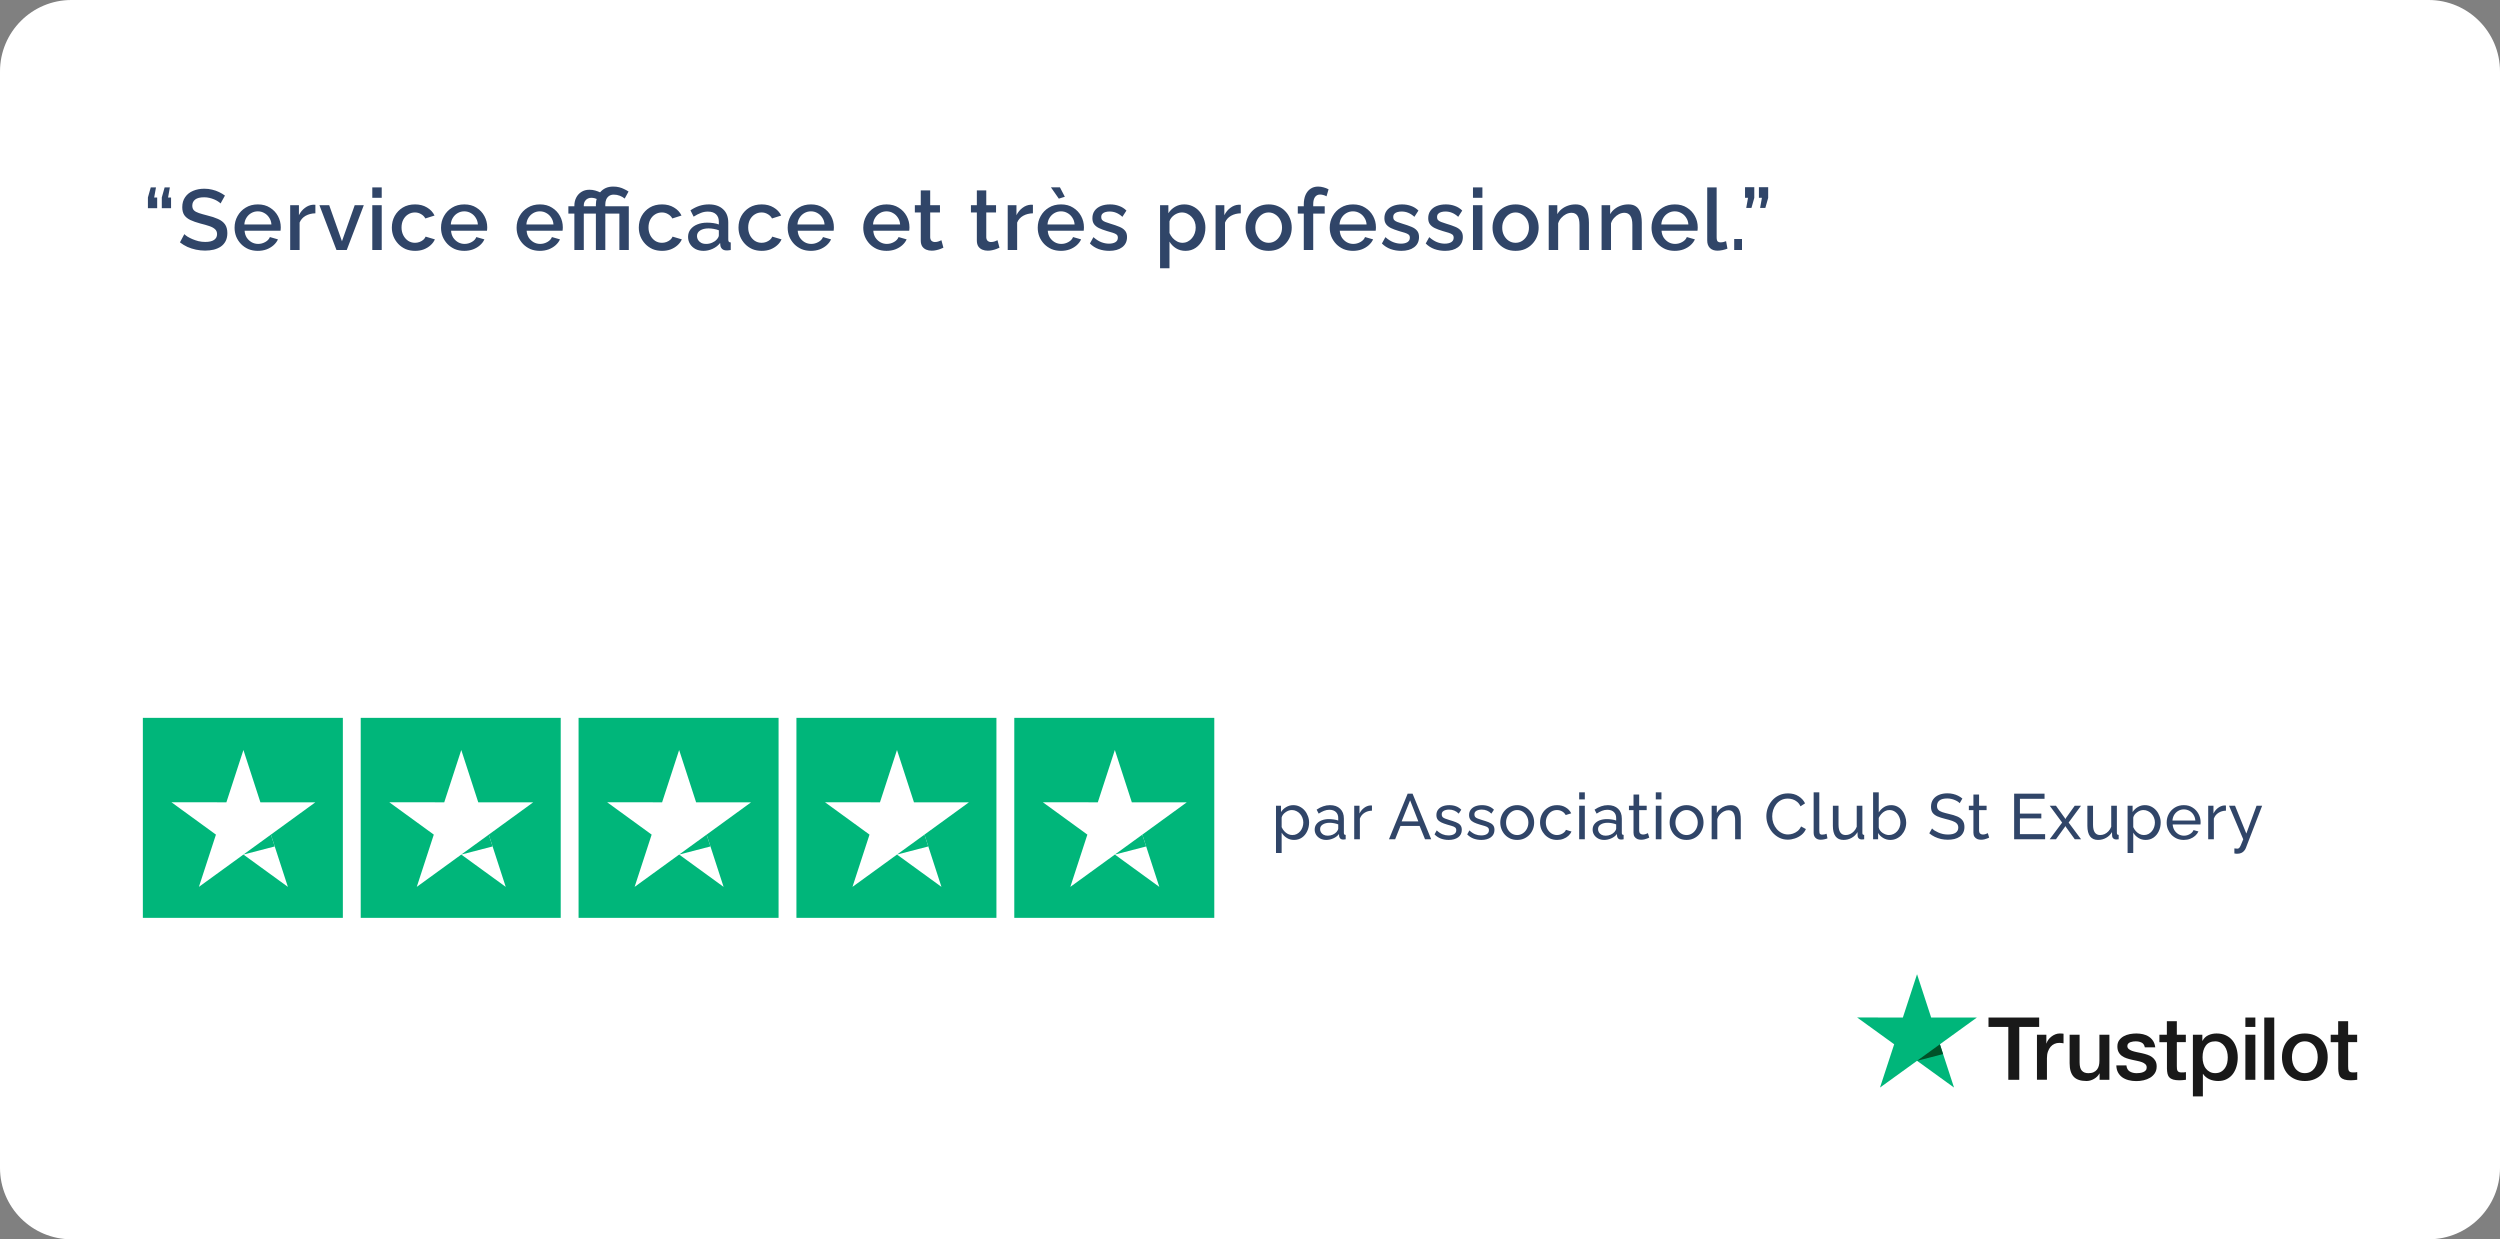 <svg width="700" height="347" viewBox="0 0 700 347" fill="none" xmlns="http://www.w3.org/2000/svg">
<rect x="0" y="0" width="700" height="347" fill="#808080" stroke="none"/>
<path d="M0 20C0 8.954 8.954 0 20 0H680C691.046 0 700 8.954 700 20V327C700 338.046 691.046 347 680 347H20C8.954 347 0 338.046 0 327V20Z" fill="white"/>
<path d="M43.672 52.48L43.168 55.312H44.008V58.288H41.416V55.288L42.208 52.48H43.672ZM47.56 52.48L47.056 55.312H47.896V58.288H45.304V55.288L46.096 52.48H47.56ZM61.761 56.968C61.601 56.792 61.369 56.608 61.065 56.416C60.761 56.208 60.401 56.016 59.985 55.84C59.569 55.664 59.121 55.52 58.641 55.408C58.161 55.296 57.665 55.24 57.153 55.24C56.033 55.24 55.201 55.448 54.657 55.864C54.113 56.28 53.841 56.856 53.841 57.592C53.841 58.136 53.993 58.568 54.297 58.888C54.601 59.192 55.065 59.448 55.689 59.656C56.313 59.864 57.097 60.088 58.041 60.328C59.193 60.6 60.193 60.928 61.041 61.312C61.889 61.68 62.537 62.176 62.985 62.8C63.433 63.424 63.657 64.248 63.657 65.272C63.657 66.136 63.497 66.88 63.177 67.504C62.857 68.128 62.409 68.64 61.833 69.04C61.257 69.424 60.593 69.712 59.841 69.904C59.089 70.08 58.281 70.168 57.417 70.168C56.569 70.168 55.721 70.08 54.873 69.904C54.041 69.728 53.241 69.472 52.473 69.136C51.721 68.784 51.025 68.36 50.385 67.864L51.609 65.56C51.817 65.768 52.113 66 52.497 66.256C52.897 66.496 53.353 66.728 53.865 66.952C54.393 67.176 54.961 67.368 55.569 67.528C56.193 67.672 56.825 67.744 57.465 67.744C58.537 67.744 59.353 67.56 59.913 67.192C60.489 66.808 60.777 66.264 60.777 65.56C60.777 64.984 60.593 64.528 60.225 64.192C59.857 63.84 59.321 63.544 58.617 63.304C57.913 63.064 57.073 62.824 56.097 62.584C54.977 62.28 54.041 61.952 53.289 61.6C52.537 61.232 51.969 60.768 51.585 60.208C51.217 59.632 51.033 58.904 51.033 58.024C51.033 56.904 51.305 55.96 51.849 55.192C52.393 54.408 53.129 53.824 54.057 53.44C55.001 53.04 56.057 52.84 57.225 52.84C57.993 52.84 58.721 52.928 59.409 53.104C60.097 53.264 60.737 53.488 61.329 53.776C61.937 54.064 62.489 54.392 62.985 54.76L61.761 56.968ZM72.185 70.24C71.209 70.24 70.321 70.072 69.521 69.736C68.737 69.384 68.057 68.912 67.481 68.32C66.905 67.712 66.457 67.024 66.137 66.256C65.833 65.472 65.681 64.64 65.681 63.76C65.681 62.576 65.953 61.496 66.497 60.52C67.041 59.528 67.801 58.736 68.777 58.144C69.753 57.536 70.897 57.232 72.209 57.232C73.521 57.232 74.649 57.536 75.593 58.144C76.553 58.736 77.297 59.52 77.825 60.496C78.353 61.472 78.617 62.52 78.617 63.64C78.617 63.832 78.609 64.016 78.593 64.192C78.577 64.352 78.561 64.488 78.545 64.6H68.489C68.537 65.336 68.737 65.984 69.089 66.544C69.457 67.088 69.921 67.52 70.481 67.84C71.041 68.144 71.641 68.296 72.281 68.296C72.985 68.296 73.649 68.12 74.273 67.768C74.913 67.416 75.345 66.952 75.569 66.376L77.825 67.024C77.553 67.632 77.137 68.184 76.577 68.68C76.033 69.16 75.385 69.544 74.633 69.832C73.881 70.104 73.065 70.24 72.185 70.24ZM68.417 62.848H76.001C75.953 62.128 75.745 61.496 75.377 60.952C75.025 60.392 74.569 59.96 74.009 59.656C73.465 59.336 72.857 59.176 72.185 59.176C71.529 59.176 70.921 59.336 70.361 59.656C69.817 59.96 69.369 60.392 69.017 60.952C68.665 61.496 68.465 62.128 68.417 62.848ZM88.307 59.728C87.283 59.744 86.371 59.976 85.571 60.424C84.787 60.872 84.227 61.504 83.891 62.32V70H81.251V57.448H83.699V60.256C84.131 59.392 84.699 58.704 85.403 58.192C86.107 57.664 86.851 57.376 87.635 57.328C87.795 57.328 87.923 57.328 88.019 57.328C88.131 57.328 88.227 57.336 88.307 57.352V59.728ZM94.211 70L89.435 57.448H92.171L95.747 67.552L99.323 57.448H101.867L97.091 70H94.211ZM104.242 70V57.448H106.882V70H104.242ZM104.242 55.384V52.48H106.882V55.384H104.242ZM116.222 70.24C115.246 70.24 114.358 70.072 113.558 69.736C112.774 69.384 112.094 68.904 111.518 68.296C110.942 67.688 110.494 66.992 110.174 66.208C109.87 65.424 109.718 64.592 109.718 63.712C109.718 62.528 109.982 61.448 110.51 60.472C111.054 59.496 111.806 58.712 112.766 58.12C113.742 57.528 114.894 57.232 116.222 57.232C117.502 57.232 118.614 57.52 119.558 58.096C120.518 58.656 121.222 59.408 121.67 60.352L119.102 61.168C118.814 60.64 118.406 60.232 117.878 59.944C117.366 59.64 116.798 59.488 116.174 59.488C115.47 59.488 114.83 59.672 114.254 60.04C113.694 60.392 113.246 60.888 112.91 61.528C112.59 62.152 112.43 62.88 112.43 63.712C112.43 64.512 112.598 65.24 112.934 65.896C113.27 66.536 113.718 67.048 114.278 67.432C114.854 67.8 115.494 67.984 116.198 67.984C116.63 67.984 117.046 67.912 117.446 67.768C117.862 67.608 118.222 67.4 118.526 67.144C118.83 66.872 119.046 66.576 119.174 66.256L121.766 67.024C121.494 67.648 121.086 68.2 120.542 68.68C120.014 69.16 119.382 69.544 118.646 69.832C117.926 70.104 117.118 70.24 116.222 70.24ZM129.991 70.24C129.015 70.24 128.127 70.072 127.327 69.736C126.543 69.384 125.863 68.912 125.287 68.32C124.711 67.712 124.263 67.024 123.943 66.256C123.639 65.472 123.487 64.64 123.487 63.76C123.487 62.576 123.759 61.496 124.303 60.52C124.847 59.528 125.607 58.736 126.583 58.144C127.559 57.536 128.703 57.232 130.015 57.232C131.327 57.232 132.455 57.536 133.399 58.144C134.359 58.736 135.103 59.52 135.631 60.496C136.159 61.472 136.423 62.52 136.423 63.64C136.423 63.832 136.415 64.016 136.399 64.192C136.383 64.352 136.367 64.488 136.351 64.6H126.295C126.343 65.336 126.543 65.984 126.895 66.544C127.263 67.088 127.727 67.52 128.287 67.84C128.847 68.144 129.447 68.296 130.087 68.296C130.791 68.296 131.455 68.12 132.079 67.768C132.719 67.416 133.151 66.952 133.375 66.376L135.631 67.024C135.359 67.632 134.943 68.184 134.383 68.68C133.839 69.16 133.191 69.544 132.439 69.832C131.687 70.104 130.871 70.24 129.991 70.24ZM126.223 62.848H133.807C133.759 62.128 133.551 61.496 133.183 60.952C132.831 60.392 132.375 59.96 131.815 59.656C131.271 59.336 130.663 59.176 129.991 59.176C129.335 59.176 128.727 59.336 128.167 59.656C127.623 59.96 127.175 60.392 126.823 60.952C126.471 61.496 126.271 62.128 126.223 62.848ZM151.154 70.24C150.178 70.24 149.29 70.072 148.49 69.736C147.706 69.384 147.026 68.912 146.45 68.32C145.874 67.712 145.426 67.024 145.106 66.256C144.802 65.472 144.65 64.64 144.65 63.76C144.65 62.576 144.922 61.496 145.466 60.52C146.01 59.528 146.77 58.736 147.747 58.144C148.723 57.536 149.867 57.232 151.179 57.232C152.49 57.232 153.618 57.536 154.563 58.144C155.522 58.736 156.266 59.52 156.795 60.496C157.323 61.472 157.587 62.52 157.587 63.64C157.587 63.832 157.579 64.016 157.563 64.192C157.547 64.352 157.53 64.488 157.515 64.6H147.458C147.506 65.336 147.706 65.984 148.058 66.544C148.426 67.088 148.89 67.52 149.45 67.84C150.011 68.144 150.611 68.296 151.25 68.296C151.954 68.296 152.618 68.12 153.243 67.768C153.882 67.416 154.315 66.952 154.539 66.376L156.795 67.024C156.523 67.632 156.107 68.184 155.547 68.68C155.003 69.16 154.355 69.544 153.603 69.832C152.851 70.104 152.034 70.24 151.154 70.24ZM147.387 62.848H154.97C154.923 62.128 154.715 61.496 154.347 60.952C153.995 60.392 153.539 59.96 152.978 59.656C152.435 59.336 151.827 59.176 151.154 59.176C150.499 59.176 149.891 59.336 149.331 59.656C148.786 59.96 148.338 60.392 147.986 60.952C147.634 61.496 147.434 62.128 147.387 62.848ZM160.823 70V59.8H159.143V57.76H160.823V57.568C160.823 56.768 160.991 56.032 161.327 55.36C161.663 54.688 162.143 54.152 162.767 53.752C163.407 53.336 164.159 53.128 165.023 53.128C165.615 53.128 166.159 53.2 166.655 53.344C167.151 53.488 167.639 53.672 168.119 53.896L167.495 55.936C167.143 55.728 166.807 55.584 166.487 55.504C166.183 55.424 165.871 55.384 165.551 55.384C165.199 55.384 164.895 55.448 164.639 55.576C164.383 55.688 164.167 55.848 163.991 56.056C163.815 56.248 163.679 56.472 163.583 56.728C163.503 56.968 163.463 57.216 163.463 57.472V57.76H166.679V59.8H163.463V70H160.823ZM166.847 59.8H165.167V57.76H166.847V57.256C166.847 56.6 166.951 55.976 167.159 55.384C167.367 54.776 167.679 54.24 168.095 53.776C168.511 53.296 169.015 52.92 169.607 52.648C170.215 52.376 170.919 52.24 171.719 52.24C172.311 52.24 172.863 52.304 173.375 52.432C173.887 52.56 174.359 52.736 174.791 52.96C175.239 53.168 175.639 53.392 175.991 53.632L174.911 55.6C174.543 55.28 174.087 55.016 173.543 54.808C173.015 54.6 172.455 54.496 171.863 54.496C171.335 54.496 170.887 54.624 170.519 54.88C170.167 55.136 169.903 55.472 169.727 55.888C169.567 56.304 169.487 56.736 169.487 57.184V57.76H176.063V70H173.423V59.8H169.487V70H166.847V59.8ZM185.372 70.24C184.396 70.24 183.508 70.072 182.708 69.736C181.924 69.384 181.244 68.904 180.668 68.296C180.092 67.688 179.644 66.992 179.324 66.208C179.02 65.424 178.868 64.592 178.868 63.712C178.868 62.528 179.132 61.448 179.66 60.472C180.204 59.496 180.956 58.712 181.916 58.12C182.892 57.528 184.044 57.232 185.372 57.232C186.652 57.232 187.764 57.52 188.708 58.096C189.668 58.656 190.372 59.408 190.82 60.352L188.252 61.168C187.964 60.64 187.556 60.232 187.028 59.944C186.516 59.64 185.948 59.488 185.324 59.488C184.62 59.488 183.98 59.672 183.404 60.04C182.844 60.392 182.396 60.888 182.06 61.528C181.74 62.152 181.58 62.88 181.58 63.712C181.58 64.512 181.748 65.24 182.084 65.896C182.42 66.536 182.868 67.048 183.428 67.432C184.004 67.8 184.644 67.984 185.348 67.984C185.78 67.984 186.196 67.912 186.596 67.768C187.012 67.608 187.372 67.4 187.676 67.144C187.98 66.872 188.196 66.576 188.324 66.256L190.916 67.024C190.644 67.648 190.236 68.2 189.692 68.68C189.164 69.16 188.532 69.544 187.796 69.832C187.076 70.104 186.268 70.24 185.372 70.24ZM192.659 66.328C192.659 65.528 192.883 64.832 193.331 64.24C193.795 63.632 194.427 63.168 195.227 62.848C196.027 62.512 196.955 62.344 198.011 62.344C198.571 62.344 199.139 62.384 199.715 62.464C200.307 62.544 200.827 62.672 201.275 62.848V62.056C201.275 61.176 201.011 60.488 200.483 59.992C199.955 59.496 199.195 59.248 198.203 59.248C197.499 59.248 196.835 59.376 196.211 59.632C195.587 59.872 194.923 60.216 194.219 60.664L193.331 58.888C194.163 58.328 194.995 57.912 195.827 57.64C196.675 57.368 197.563 57.232 198.491 57.232C200.171 57.232 201.491 57.68 202.451 58.576C203.427 59.456 203.915 60.712 203.915 62.344V67.024C203.915 67.328 203.963 67.544 204.059 67.672C204.171 67.8 204.355 67.872 204.611 67.888V70C204.371 70.048 204.155 70.08 203.963 70.096C203.771 70.112 203.611 70.12 203.483 70.12C202.923 70.12 202.499 69.984 202.211 69.712C201.923 69.44 201.755 69.12 201.707 68.752L201.635 68.032C201.091 68.736 200.395 69.28 199.547 69.664C198.699 70.048 197.843 70.24 196.979 70.24C196.147 70.24 195.403 70.072 194.747 69.736C194.091 69.384 193.579 68.912 193.211 68.32C192.843 67.728 192.659 67.064 192.659 66.328ZM200.651 67.096C200.843 66.888 200.995 66.68 201.107 66.472C201.219 66.264 201.275 66.08 201.275 65.92V64.48C200.827 64.304 200.355 64.176 199.859 64.096C199.363 64 198.875 63.952 198.395 63.952C197.435 63.952 196.651 64.144 196.043 64.528C195.451 64.912 195.155 65.44 195.155 66.112C195.155 66.48 195.251 66.832 195.443 67.168C195.651 67.504 195.939 67.776 196.307 67.984C196.691 68.192 197.163 68.296 197.723 68.296C198.299 68.296 198.851 68.184 199.379 67.96C199.907 67.736 200.331 67.448 200.651 67.096ZM213.285 70.24C212.309 70.24 211.421 70.072 210.621 69.736C209.837 69.384 209.157 68.904 208.581 68.296C208.005 67.688 207.557 66.992 207.237 66.208C206.933 65.424 206.781 64.592 206.781 63.712C206.781 62.528 207.045 61.448 207.573 60.472C208.117 59.496 208.869 58.712 209.829 58.12C210.805 57.528 211.957 57.232 213.285 57.232C214.565 57.232 215.677 57.52 216.621 58.096C217.581 58.656 218.285 59.408 218.733 60.352L216.165 61.168C215.877 60.64 215.469 60.232 214.941 59.944C214.429 59.64 213.861 59.488 213.237 59.488C212.533 59.488 211.893 59.672 211.317 60.04C210.757 60.392 210.309 60.888 209.973 61.528C209.653 62.152 209.493 62.88 209.493 63.712C209.493 64.512 209.661 65.24 209.997 65.896C210.333 66.536 210.781 67.048 211.341 67.432C211.917 67.8 212.557 67.984 213.261 67.984C213.693 67.984 214.109 67.912 214.509 67.768C214.925 67.608 215.285 67.4 215.589 67.144C215.893 66.872 216.109 66.576 216.237 66.256L218.829 67.024C218.557 67.648 218.149 68.2 217.605 68.68C217.077 69.16 216.445 69.544 215.709 69.832C214.989 70.104 214.181 70.24 213.285 70.24ZM227.055 70.24C226.079 70.24 225.191 70.072 224.391 69.736C223.607 69.384 222.927 68.912 222.351 68.32C221.775 67.712 221.327 67.024 221.007 66.256C220.703 65.472 220.551 64.64 220.551 63.76C220.551 62.576 220.823 61.496 221.367 60.52C221.911 59.528 222.671 58.736 223.647 58.144C224.623 57.536 225.767 57.232 227.079 57.232C228.391 57.232 229.519 57.536 230.463 58.144C231.423 58.736 232.167 59.52 232.695 60.496C233.223 61.472 233.487 62.52 233.487 63.64C233.487 63.832 233.479 64.016 233.463 64.192C233.447 64.352 233.431 64.488 233.415 64.6H223.359C223.407 65.336 223.607 65.984 223.959 66.544C224.327 67.088 224.791 67.52 225.351 67.84C225.911 68.144 226.511 68.296 227.151 68.296C227.855 68.296 228.519 68.12 229.143 67.768C229.783 67.416 230.215 66.952 230.439 66.376L232.695 67.024C232.423 67.632 232.007 68.184 231.447 68.68C230.903 69.16 230.255 69.544 229.503 69.832C228.751 70.104 227.935 70.24 227.055 70.24ZM223.287 62.848H230.871C230.823 62.128 230.615 61.496 230.247 60.952C229.895 60.392 229.439 59.96 228.879 59.656C228.335 59.336 227.727 59.176 227.055 59.176C226.399 59.176 225.791 59.336 225.231 59.656C224.687 59.96 224.239 60.392 223.887 60.952C223.535 61.496 223.335 62.128 223.287 62.848ZM248.218 70.24C247.242 70.24 246.354 70.072 245.554 69.736C244.77 69.384 244.09 68.912 243.514 68.32C242.938 67.712 242.49 67.024 242.17 66.256C241.866 65.472 241.714 64.64 241.714 63.76C241.714 62.576 241.986 61.496 242.53 60.52C243.074 59.528 243.834 58.736 244.81 58.144C245.786 57.536 246.93 57.232 248.242 57.232C249.554 57.232 250.682 57.536 251.626 58.144C252.586 58.736 253.33 59.52 253.858 60.496C254.386 61.472 254.65 62.52 254.65 63.64C254.65 63.832 254.642 64.016 254.626 64.192C254.61 64.352 254.594 64.488 254.578 64.6H244.522C244.57 65.336 244.77 65.984 245.122 66.544C245.49 67.088 245.954 67.52 246.514 67.84C247.074 68.144 247.674 68.296 248.314 68.296C249.018 68.296 249.682 68.12 250.306 67.768C250.946 67.416 251.378 66.952 251.602 66.376L253.858 67.024C253.586 67.632 253.17 68.184 252.61 68.68C252.066 69.16 251.418 69.544 250.666 69.832C249.914 70.104 249.098 70.24 248.218 70.24ZM244.45 62.848H252.034C251.986 62.128 251.778 61.496 251.41 60.952C251.058 60.392 250.602 59.96 250.042 59.656C249.498 59.336 248.89 59.176 248.218 59.176C247.562 59.176 246.954 59.336 246.394 59.656C245.85 59.96 245.402 60.392 245.05 60.952C244.698 61.496 244.498 62.128 244.45 62.848ZM264.15 69.352C263.926 69.464 263.646 69.584 263.31 69.712C262.974 69.84 262.59 69.952 262.158 70.048C261.742 70.144 261.31 70.192 260.862 70.192C260.318 70.192 259.814 70.096 259.35 69.904C258.886 69.712 258.51 69.408 258.222 68.992C257.95 68.56 257.814 68.008 257.814 67.336V59.488H256.158V57.448H257.814V53.32H260.454V57.448H263.19V59.488H260.454V66.496C260.486 66.928 260.622 67.248 260.862 67.456C261.118 67.664 261.43 67.768 261.798 67.768C262.166 67.768 262.518 67.704 262.854 67.576C263.19 67.448 263.438 67.344 263.598 67.264L264.15 69.352ZM279.852 69.352C279.628 69.464 279.348 69.584 279.012 69.712C278.676 69.84 278.292 69.952 277.86 70.048C277.444 70.144 277.012 70.192 276.564 70.192C276.02 70.192 275.516 70.096 275.052 69.904C274.588 69.712 274.212 69.408 273.924 68.992C273.652 68.56 273.516 68.008 273.516 67.336V59.488H271.86V57.448H273.516V53.32H276.156V57.448H278.892V59.488H276.156V66.496C276.188 66.928 276.324 67.248 276.564 67.456C276.82 67.664 277.132 67.768 277.5 67.768C277.868 67.768 278.22 67.704 278.556 67.576C278.892 67.448 279.14 67.344 279.3 67.264L279.852 69.352ZM289.217 59.728C288.193 59.744 287.281 59.976 286.481 60.424C285.697 60.872 285.137 61.504 284.801 62.32V70H282.161V57.448H284.609V60.256C285.041 59.392 285.609 58.704 286.313 58.192C287.017 57.664 287.761 57.376 288.545 57.328C288.705 57.328 288.833 57.328 288.929 57.328C289.041 57.328 289.137 57.336 289.217 57.352V59.728ZM297.071 70.24C296.095 70.24 295.207 70.072 294.407 69.736C293.623 69.384 292.943 68.912 292.367 68.32C291.791 67.712 291.343 67.024 291.023 66.256C290.719 65.472 290.567 64.64 290.567 63.76C290.567 62.576 290.839 61.496 291.383 60.52C291.927 59.528 292.687 58.736 293.663 58.144C294.639 57.536 295.783 57.232 297.095 57.232C298.407 57.232 299.535 57.536 300.479 58.144C301.439 58.736 302.183 59.52 302.711 60.496C303.239 61.472 303.503 62.52 303.503 63.64C303.503 63.832 303.495 64.016 303.479 64.192C303.463 64.352 303.447 64.488 303.431 64.6H293.375C293.423 65.336 293.623 65.984 293.975 66.544C294.343 67.088 294.807 67.52 295.367 67.84C295.927 68.144 296.527 68.296 297.167 68.296C297.871 68.296 298.535 68.12 299.159 67.768C299.799 67.416 300.231 66.952 300.455 66.376L302.711 67.024C302.439 67.632 302.023 68.184 301.463 68.68C300.919 69.16 300.271 69.544 299.519 69.832C298.767 70.104 297.951 70.24 297.071 70.24ZM293.303 62.848H300.887C300.839 62.128 300.631 61.496 300.263 60.952C299.911 60.392 299.455 59.96 298.895 59.656C298.351 59.336 297.743 59.176 297.071 59.176C296.415 59.176 295.807 59.336 295.247 59.656C294.703 59.96 294.255 60.392 293.903 60.952C293.551 61.496 293.351 62.128 293.303 62.848ZM294.263 52.456H296.783L298.151 55.096L296.471 55.624L294.263 52.456ZM310.6 70.24C309.544 70.24 308.544 70.072 307.6 69.736C306.656 69.384 305.848 68.864 305.176 68.176L306.16 66.4C306.88 67.04 307.6 67.504 308.32 67.792C309.056 68.08 309.784 68.224 310.504 68.224C311.24 68.224 311.84 68.088 312.304 67.816C312.768 67.528 313 67.112 313 66.568C313 66.168 312.88 65.872 312.64 65.68C312.4 65.488 312.048 65.32 311.584 65.176C311.136 65.032 310.592 64.872 309.952 64.696C309.056 64.424 308.304 64.144 307.696 63.856C307.088 63.552 306.632 63.184 306.328 62.752C306.024 62.32 305.872 61.768 305.872 61.096C305.872 60.28 306.08 59.584 306.496 59.008C306.912 58.432 307.488 57.992 308.224 57.688C308.976 57.384 309.84 57.232 310.816 57.232C311.728 57.232 312.568 57.376 313.336 57.664C314.12 57.936 314.808 58.368 315.4 58.96L314.272 60.712C313.712 60.2 313.136 59.824 312.544 59.584C311.968 59.344 311.344 59.224 310.672 59.224C310.288 59.224 309.92 59.272 309.568 59.368C309.216 59.448 308.92 59.608 308.68 59.848C308.456 60.072 308.344 60.392 308.344 60.808C308.344 61.144 308.44 61.416 308.632 61.624C308.824 61.832 309.112 62.008 309.496 62.152C309.88 62.296 310.352 62.456 310.912 62.632C311.888 62.92 312.72 63.208 313.408 63.496C314.096 63.768 314.624 64.128 314.992 64.576C315.376 65.008 315.568 65.608 315.568 66.376C315.568 67.592 315.112 68.544 314.2 69.232C313.304 69.904 312.104 70.24 310.6 70.24ZM331.943 70.24C330.935 70.24 330.047 70 329.279 69.52C328.511 69.04 327.903 68.416 327.455 67.648V75.112H324.815V57.448H327.143V59.704C327.623 58.952 328.247 58.352 329.015 57.904C329.783 57.456 330.639 57.232 331.583 57.232C332.447 57.232 333.239 57.408 333.959 57.76C334.679 58.096 335.303 58.568 335.831 59.176C336.359 59.784 336.767 60.48 337.055 61.264C337.359 62.032 337.511 62.848 337.511 63.712C337.511 64.912 337.271 66.008 336.791 67C336.327 67.992 335.671 68.784 334.823 69.376C333.991 69.952 333.031 70.24 331.943 70.24ZM331.079 67.984C331.639 67.984 332.143 67.864 332.591 67.624C333.055 67.384 333.447 67.064 333.767 66.664C334.103 66.264 334.359 65.808 334.535 65.296C334.711 64.784 334.799 64.256 334.799 63.712C334.799 63.136 334.703 62.592 334.511 62.08C334.319 61.568 334.039 61.12 333.671 60.736C333.319 60.352 332.903 60.048 332.423 59.824C331.959 59.6 331.447 59.488 330.887 59.488C330.551 59.488 330.199 59.552 329.831 59.68C329.463 59.808 329.119 59.984 328.799 60.208C328.479 60.432 328.199 60.696 327.959 61C327.719 61.304 327.551 61.624 327.455 61.96V65.248C327.679 65.76 327.975 66.224 328.343 66.64C328.711 67.04 329.135 67.368 329.615 67.624C330.095 67.864 330.583 67.984 331.079 67.984ZM347.421 59.728C346.397 59.744 345.485 59.976 344.685 60.424C343.901 60.872 343.341 61.504 343.005 62.32V70H340.365V57.448H342.813V60.256C343.245 59.392 343.813 58.704 344.517 58.192C345.221 57.664 345.965 57.376 346.749 57.328C346.909 57.328 347.037 57.328 347.133 57.328C347.245 57.328 347.341 57.336 347.421 57.352V59.728ZM355.227 70.24C354.235 70.24 353.347 70.072 352.563 69.736C351.779 69.384 351.099 68.904 350.523 68.296C349.963 67.688 349.531 67 349.227 66.232C348.923 65.448 348.771 64.616 348.771 63.736C348.771 62.856 348.923 62.024 349.227 61.24C349.531 60.456 349.963 59.768 350.523 59.176C351.099 58.568 351.779 58.096 352.563 57.76C353.363 57.408 354.251 57.232 355.227 57.232C356.203 57.232 357.083 57.408 357.867 57.76C358.667 58.096 359.347 58.568 359.907 59.176C360.483 59.768 360.923 60.456 361.227 61.24C361.531 62.024 361.683 62.856 361.683 63.736C361.683 64.616 361.531 65.448 361.227 66.232C360.923 67 360.483 67.688 359.907 68.296C359.347 68.904 358.667 69.384 357.867 69.736C357.083 70.072 356.203 70.24 355.227 70.24ZM351.483 63.76C351.483 64.56 351.651 65.28 351.987 65.92C352.323 66.56 352.771 67.064 353.331 67.432C353.891 67.8 354.523 67.984 355.227 67.984C355.915 67.984 356.539 67.8 357.099 67.432C357.675 67.048 358.131 66.536 358.467 65.896C358.803 65.24 358.971 64.52 358.971 63.736C358.971 62.936 358.803 62.216 358.467 61.576C358.131 60.936 357.675 60.432 357.099 60.064C356.539 59.68 355.915 59.488 355.227 59.488C354.523 59.488 353.891 59.68 353.331 60.064C352.771 60.448 352.323 60.96 351.987 61.6C351.651 62.224 351.483 62.944 351.483 63.76ZM365.061 70V59.8H363.381V57.76H365.061V57.256C365.061 56.232 365.221 55.344 365.541 54.592C365.877 53.84 366.341 53.264 366.933 52.864C367.541 52.448 368.253 52.24 369.069 52.24C369.581 52.24 370.085 52.312 370.581 52.456C371.077 52.584 371.549 52.768 371.997 53.008L371.421 54.976C371.181 54.816 370.893 54.696 370.557 54.616C370.237 54.52 369.925 54.472 369.621 54.472C369.013 54.472 368.541 54.704 368.205 55.168C367.869 55.632 367.701 56.304 367.701 57.184V57.76H370.917V59.8H367.701V70H365.061ZM378.829 70.24C377.853 70.24 376.965 70.072 376.165 69.736C375.381 69.384 374.701 68.912 374.125 68.32C373.549 67.712 373.101 67.024 372.781 66.256C372.477 65.472 372.325 64.64 372.325 63.76C372.325 62.576 372.597 61.496 373.141 60.52C373.685 59.528 374.445 58.736 375.421 58.144C376.397 57.536 377.541 57.232 378.853 57.232C380.165 57.232 381.293 57.536 382.237 58.144C383.197 58.736 383.941 59.52 384.469 60.496C384.997 61.472 385.261 62.52 385.261 63.64C385.261 63.832 385.253 64.016 385.237 64.192C385.221 64.352 385.205 64.488 385.189 64.6H375.133C375.181 65.336 375.381 65.984 375.733 66.544C376.101 67.088 376.565 67.52 377.125 67.84C377.685 68.144 378.285 68.296 378.925 68.296C379.629 68.296 380.293 68.12 380.917 67.768C381.557 67.416 381.989 66.952 382.213 66.376L384.469 67.024C384.197 67.632 383.781 68.184 383.221 68.68C382.677 69.16 382.029 69.544 381.277 69.832C380.525 70.104 379.709 70.24 378.829 70.24ZM375.061 62.848H382.645C382.597 62.128 382.389 61.496 382.021 60.952C381.669 60.392 381.213 59.96 380.653 59.656C380.109 59.336 379.501 59.176 378.829 59.176C378.173 59.176 377.565 59.336 377.005 59.656C376.461 59.96 376.013 60.392 375.661 60.952C375.309 61.496 375.109 62.128 375.061 62.848ZM392.359 70.24C391.303 70.24 390.303 70.072 389.359 69.736C388.415 69.384 387.607 68.864 386.935 68.176L387.919 66.4C388.639 67.04 389.359 67.504 390.079 67.792C390.815 68.08 391.543 68.224 392.263 68.224C392.999 68.224 393.599 68.088 394.063 67.816C394.527 67.528 394.759 67.112 394.759 66.568C394.759 66.168 394.639 65.872 394.399 65.68C394.159 65.488 393.807 65.32 393.343 65.176C392.895 65.032 392.351 64.872 391.711 64.696C390.815 64.424 390.063 64.144 389.455 63.856C388.847 63.552 388.391 63.184 388.087 62.752C387.783 62.32 387.631 61.768 387.631 61.096C387.631 60.28 387.839 59.584 388.255 59.008C388.671 58.432 389.247 57.992 389.983 57.688C390.735 57.384 391.599 57.232 392.575 57.232C393.487 57.232 394.327 57.376 395.095 57.664C395.879 57.936 396.567 58.368 397.159 58.96L396.031 60.712C395.471 60.2 394.895 59.824 394.303 59.584C393.727 59.344 393.103 59.224 392.431 59.224C392.047 59.224 391.679 59.272 391.327 59.368C390.975 59.448 390.679 59.608 390.439 59.848C390.215 60.072 390.103 60.392 390.103 60.808C390.103 61.144 390.199 61.416 390.391 61.624C390.583 61.832 390.871 62.008 391.255 62.152C391.639 62.296 392.111 62.456 392.671 62.632C393.647 62.92 394.479 63.208 395.167 63.496C395.855 63.768 396.383 64.128 396.751 64.576C397.135 65.008 397.327 65.608 397.327 66.376C397.327 67.592 396.871 68.544 395.959 69.232C395.063 69.904 393.863 70.24 392.359 70.24ZM404.628 70.24C403.572 70.24 402.572 70.072 401.628 69.736C400.684 69.384 399.876 68.864 399.204 68.176L400.188 66.4C400.908 67.04 401.628 67.504 402.348 67.792C403.084 68.08 403.812 68.224 404.532 68.224C405.268 68.224 405.868 68.088 406.332 67.816C406.796 67.528 407.028 67.112 407.028 66.568C407.028 66.168 406.908 65.872 406.668 65.68C406.428 65.488 406.076 65.32 405.612 65.176C405.164 65.032 404.62 64.872 403.98 64.696C403.084 64.424 402.332 64.144 401.724 63.856C401.116 63.552 400.66 63.184 400.356 62.752C400.052 62.32 399.9 61.768 399.9 61.096C399.9 60.28 400.108 59.584 400.524 59.008C400.94 58.432 401.516 57.992 402.252 57.688C403.004 57.384 403.868 57.232 404.844 57.232C405.756 57.232 406.596 57.376 407.364 57.664C408.148 57.936 408.836 58.368 409.428 58.96L408.3 60.712C407.74 60.2 407.164 59.824 406.572 59.584C405.996 59.344 405.372 59.224 404.7 59.224C404.316 59.224 403.948 59.272 403.596 59.368C403.244 59.448 402.948 59.608 402.708 59.848C402.484 60.072 402.372 60.392 402.372 60.808C402.372 61.144 402.468 61.416 402.66 61.624C402.852 61.832 403.14 62.008 403.524 62.152C403.908 62.296 404.38 62.456 404.94 62.632C405.916 62.92 406.748 63.208 407.436 63.496C408.124 63.768 408.652 64.128 409.02 64.576C409.404 65.008 409.596 65.608 409.596 66.376C409.596 67.592 409.14 68.544 408.228 69.232C407.332 69.904 406.132 70.24 404.628 70.24ZM412.433 70V57.448H415.073V70H412.433ZM412.433 55.384V52.48H415.073V55.384H412.433ZM424.365 70.24C423.373 70.24 422.485 70.072 421.701 69.736C420.917 69.384 420.237 68.904 419.661 68.296C419.101 67.688 418.669 67 418.365 66.232C418.061 65.448 417.909 64.616 417.909 63.736C417.909 62.856 418.061 62.024 418.365 61.24C418.669 60.456 419.101 59.768 419.661 59.176C420.237 58.568 420.917 58.096 421.701 57.76C422.501 57.408 423.389 57.232 424.365 57.232C425.341 57.232 426.221 57.408 427.005 57.76C427.805 58.096 428.485 58.568 429.045 59.176C429.621 59.768 430.061 60.456 430.365 61.24C430.669 62.024 430.821 62.856 430.821 63.736C430.821 64.616 430.669 65.448 430.365 66.232C430.061 67 429.621 67.688 429.045 68.296C428.485 68.904 427.805 69.384 427.005 69.736C426.221 70.072 425.341 70.24 424.365 70.24ZM420.621 63.76C420.621 64.56 420.789 65.28 421.125 65.92C421.461 66.56 421.909 67.064 422.469 67.432C423.029 67.8 423.661 67.984 424.365 67.984C425.053 67.984 425.677 67.8 426.237 67.432C426.813 67.048 427.269 66.536 427.605 65.896C427.941 65.24 428.109 64.52 428.109 63.736C428.109 62.936 427.941 62.216 427.605 61.576C427.269 60.936 426.813 60.432 426.237 60.064C425.677 59.68 425.053 59.488 424.365 59.488C423.661 59.488 423.029 59.68 422.469 60.064C421.909 60.448 421.461 60.96 421.125 61.6C420.789 62.224 420.621 62.944 420.621 63.76ZM444.899 70H442.259V62.968C442.259 61.8 442.067 60.944 441.683 60.4C441.315 59.856 440.763 59.584 440.027 59.584C439.515 59.584 439.003 59.712 438.491 59.968C437.995 60.224 437.547 60.576 437.147 61.024C436.747 61.456 436.459 61.96 436.283 62.536V70H433.643V57.448H436.043V59.968C436.363 59.408 436.779 58.928 437.291 58.528C437.819 58.112 438.411 57.792 439.067 57.568C439.723 57.344 440.419 57.232 441.155 57.232C441.907 57.232 442.523 57.368 443.003 57.64C443.499 57.912 443.883 58.288 444.155 58.768C444.443 59.232 444.635 59.776 444.731 60.4C444.843 61.008 444.899 61.656 444.899 62.344V70ZM459.699 70H457.059V62.968C457.059 61.8 456.867 60.944 456.483 60.4C456.115 59.856 455.563 59.584 454.827 59.584C454.315 59.584 453.803 59.712 453.291 59.968C452.795 60.224 452.347 60.576 451.947 61.024C451.547 61.456 451.259 61.96 451.083 62.536V70H448.443V57.448H450.843V59.968C451.163 59.408 451.579 58.928 452.091 58.528C452.619 58.112 453.211 57.792 453.867 57.568C454.523 57.344 455.219 57.232 455.955 57.232C456.707 57.232 457.323 57.368 457.803 57.64C458.299 57.912 458.683 58.288 458.955 58.768C459.243 59.232 459.435 59.776 459.531 60.4C459.643 61.008 459.699 61.656 459.699 62.344V70ZM468.931 70.24C467.955 70.24 467.067 70.072 466.267 69.736C465.483 69.384 464.803 68.912 464.227 68.32C463.651 67.712 463.203 67.024 462.883 66.256C462.579 65.472 462.427 64.64 462.427 63.76C462.427 62.576 462.699 61.496 463.243 60.52C463.787 59.528 464.547 58.736 465.523 58.144C466.499 57.536 467.643 57.232 468.955 57.232C470.267 57.232 471.395 57.536 472.339 58.144C473.299 58.736 474.043 59.52 474.571 60.496C475.099 61.472 475.363 62.52 475.363 63.64C475.363 63.832 475.355 64.016 475.339 64.192C475.323 64.352 475.307 64.488 475.291 64.6H465.235C465.283 65.336 465.483 65.984 465.835 66.544C466.203 67.088 466.667 67.52 467.227 67.84C467.787 68.144 468.387 68.296 469.027 68.296C469.731 68.296 470.395 68.12 471.019 67.768C471.659 67.416 472.091 66.952 472.315 66.376L474.571 67.024C474.299 67.632 473.883 68.184 473.323 68.68C472.779 69.16 472.131 69.544 471.379 69.832C470.627 70.104 469.811 70.24 468.931 70.24ZM465.163 62.848H472.747C472.699 62.128 472.491 61.496 472.123 60.952C471.771 60.392 471.315 59.96 470.755 59.656C470.211 59.336 469.603 59.176 468.931 59.176C468.275 59.176 467.667 59.336 467.107 59.656C466.563 59.96 466.115 60.392 465.763 60.952C465.411 61.496 465.211 62.128 465.163 62.848ZM478.021 52.48H480.661V66.376C480.661 67.016 480.757 67.424 480.949 67.6C481.141 67.776 481.381 67.864 481.669 67.864C481.989 67.864 482.285 67.832 482.557 67.768C482.845 67.704 483.093 67.624 483.301 67.528L483.685 69.616C483.301 69.776 482.845 69.912 482.317 70.024C481.789 70.136 481.317 70.192 480.901 70.192C480.005 70.192 479.301 69.944 478.789 69.448C478.277 68.936 478.021 68.232 478.021 67.336V52.48ZM485.576 70V66.928H487.76V70H485.576ZM488.944 58.216L489.448 55.384H488.608V52.408H491.2V55.408L490.408 58.216H488.944ZM492.832 58.216L493.336 55.384H492.496V52.408H495.088V55.408L494.296 58.216H492.832Z" fill="#304568"/>
<rect width="56" height="56" transform="translate(40 201)" fill="#00B67A"/>
<path d="M88.3 224.646H72.911L68.157 210L63.389 224.646L48 224.632L60.463 233.693L55.695 248.324L68.157 239.278L80.606 248.324L75.852 233.693L88.3 224.646Z" fill="white"/>
<path d="M76.921 237.005L75.852 233.693L68.157 239.278L76.921 237.005Z" fill="#00B67A"/>
<rect width="56" height="56" transform="translate(101 201)" fill="#00B67A"/>
<path d="M149.3 224.646H133.911L129.157 210L124.389 224.646L109 224.632L121.463 233.693L116.695 248.324L129.157 239.278L141.605 248.324L136.852 233.693L149.3 224.646Z" fill="white"/>
<path d="M137.921 237.005L136.852 233.693L129.157 239.278L137.921 237.005Z" fill="#00B67A"/>
<rect width="56" height="56" transform="translate(162 201)" fill="#00B67A"/>
<path d="M210.3 224.646H194.911L190.157 210L185.389 224.646L170 224.632L182.463 233.693L177.695 248.324L190.157 239.278L202.605 248.324L197.852 233.693L210.3 224.646Z" fill="white"/>
<path d="M198.921 237.005L197.852 233.693L190.157 239.278L198.921 237.005Z" fill="#00B67A"/>
<rect width="56" height="56" transform="translate(223 201)" fill="#00B67A"/>
<path d="M271.3 224.646H255.911L251.157 210L246.389 224.646L231 224.632L243.463 233.693L238.695 248.324L251.157 239.278L263.605 248.324L258.852 233.693L271.3 224.646Z" fill="white"/>
<path d="M259.921 237.005L258.852 233.693L251.157 239.278L259.921 237.005Z" fill="#00B67A"/>
<rect width="56" height="56" transform="translate(284 201)" fill="#00B67A"/>
<path d="M332.3 224.646H316.911L312.157 210L307.389 224.646L292 224.632L304.463 233.693L299.695 248.324L312.157 239.278L324.605 248.324L319.852 233.693L332.3 224.646Z" fill="white"/>
<path d="M320.921 237.005L319.852 233.693L312.157 239.278L320.921 237.005Z" fill="#00B67A"/>
<path d="M362.336 235.18C361.568 235.18 360.884 234.988 360.284 234.604C359.684 234.22 359.21 233.734 358.862 233.146V238.834H357.278V225.604H358.682V227.368C359.054 226.792 359.54 226.33 360.14 225.982C360.74 225.622 361.394 225.442 362.102 225.442C362.75 225.442 363.344 225.574 363.884 225.838C364.424 226.102 364.892 226.462 365.288 226.918C365.684 227.374 365.99 227.896 366.206 228.484C366.434 229.06 366.548 229.666 366.548 230.302C366.548 231.19 366.368 232.006 366.008 232.75C365.66 233.494 365.168 234.088 364.532 234.532C363.896 234.964 363.164 235.18 362.336 235.18ZM361.85 233.812C362.318 233.812 362.738 233.716 363.11 233.524C363.494 233.32 363.818 233.056 364.082 232.732C364.358 232.396 364.568 232.018 364.712 231.598C364.856 231.178 364.928 230.746 364.928 230.302C364.928 229.834 364.844 229.39 364.676 228.97C364.52 228.55 364.292 228.178 363.992 227.854C363.704 227.53 363.362 227.278 362.966 227.098C362.582 226.906 362.162 226.81 361.706 226.81C361.418 226.81 361.118 226.864 360.806 226.972C360.506 227.08 360.218 227.236 359.942 227.44C359.666 227.632 359.432 227.854 359.24 228.106C359.048 228.358 358.922 228.628 358.862 228.916V231.598C359.042 232.006 359.282 232.378 359.582 232.714C359.882 233.05 360.23 233.32 360.626 233.524C361.022 233.716 361.43 233.812 361.85 233.812ZM368.115 232.282C368.115 231.682 368.283 231.166 368.619 230.734C368.967 230.29 369.441 229.948 370.041 229.708C370.641 229.468 371.337 229.348 372.129 229.348C372.549 229.348 372.993 229.384 373.461 229.456C373.929 229.516 374.343 229.612 374.703 229.744V229.06C374.703 228.34 374.487 227.776 374.055 227.368C373.623 226.948 373.011 226.738 372.219 226.738C371.703 226.738 371.205 226.834 370.725 227.026C370.257 227.206 369.759 227.47 369.231 227.818L368.655 226.702C369.267 226.282 369.879 225.97 370.491 225.766C371.103 225.55 371.739 225.442 372.399 225.442C373.599 225.442 374.547 225.778 375.243 226.45C375.939 227.11 376.287 228.034 376.287 229.222V233.2C376.287 233.392 376.323 233.536 376.395 233.632C376.479 233.716 376.611 233.764 376.791 233.776V235C376.635 235.024 376.497 235.042 376.377 235.054C376.269 235.066 376.179 235.072 376.107 235.072C375.735 235.072 375.453 234.97 375.261 234.766C375.081 234.562 374.979 234.346 374.955 234.118L374.919 233.524C374.511 234.052 373.977 234.46 373.317 234.748C372.657 235.036 372.003 235.18 371.355 235.18C370.731 235.18 370.173 235.054 369.681 234.802C369.189 234.538 368.805 234.19 368.529 233.758C368.253 233.314 368.115 232.822 368.115 232.282ZM374.235 232.948C374.379 232.78 374.493 232.612 374.577 232.444C374.661 232.264 374.703 232.114 374.703 231.994V230.824C374.331 230.68 373.941 230.572 373.533 230.5C373.125 230.416 372.723 230.374 372.327 230.374C371.523 230.374 370.869 230.536 370.365 230.86C369.873 231.172 369.627 231.604 369.627 232.156C369.627 232.456 369.705 232.75 369.861 233.038C370.029 233.314 370.269 233.542 370.581 233.722C370.905 233.902 371.301 233.992 371.769 233.992C372.261 233.992 372.729 233.896 373.173 233.704C373.617 233.5 373.971 233.248 374.235 232.948ZM384.148 226.99C383.356 227.002 382.654 227.206 382.042 227.602C381.442 227.986 381.016 228.52 380.764 229.204V235H379.18V225.604H380.656V227.782C380.98 227.134 381.406 226.612 381.934 226.216C382.474 225.808 383.038 225.58 383.626 225.532C383.746 225.532 383.848 225.532 383.932 225.532C384.016 225.532 384.088 225.538 384.148 225.55V226.99ZM394.147 222.22H395.515L400.735 235H399.007L397.495 231.256H392.131L390.637 235H388.909L394.147 222.22ZM397.135 229.996L394.831 224.092L392.455 229.996H397.135ZM405.63 235.18C404.85 235.18 404.118 235.054 403.434 234.802C402.75 234.538 402.162 234.148 401.67 233.632L402.282 232.516C402.822 233.02 403.362 233.38 403.902 233.596C404.442 233.812 404.994 233.92 405.558 233.92C406.206 233.92 406.734 233.8 407.142 233.56C407.55 233.308 407.754 232.942 407.754 232.462C407.754 232.114 407.646 231.856 407.43 231.688C407.226 231.52 406.932 231.382 406.548 231.274C406.164 231.154 405.708 231.022 405.18 230.878C404.532 230.686 403.986 230.482 403.542 230.266C403.098 230.05 402.762 229.78 402.534 229.456C402.306 229.132 402.192 228.724 402.192 228.232C402.192 227.632 402.348 227.128 402.66 226.72C402.972 226.3 403.398 225.982 403.938 225.766C404.49 225.55 405.114 225.442 405.81 225.442C406.506 225.442 407.136 225.55 407.7 225.766C408.264 225.982 408.75 226.3 409.158 226.72L408.438 227.818C408.066 227.434 407.658 227.152 407.214 226.972C406.77 226.78 406.272 226.684 405.72 226.684C405.396 226.684 405.078 226.726 404.766 226.81C404.454 226.882 404.196 227.02 403.992 227.224C403.788 227.416 403.686 227.692 403.686 228.052C403.686 228.352 403.764 228.592 403.92 228.772C404.088 228.94 404.328 229.084 404.64 229.204C404.964 229.324 405.354 229.456 405.81 229.6C406.518 229.804 407.13 230.008 407.646 230.212C408.174 230.416 408.582 230.68 408.87 231.004C409.158 231.328 409.302 231.778 409.302 232.354C409.302 233.242 408.966 233.938 408.294 234.442C407.622 234.934 406.734 235.18 405.63 235.18ZM414.779 235.18C413.999 235.18 413.267 235.054 412.583 234.802C411.899 234.538 411.311 234.148 410.819 233.632L411.431 232.516C411.971 233.02 412.511 233.38 413.051 233.596C413.591 233.812 414.143 233.92 414.707 233.92C415.355 233.92 415.883 233.8 416.291 233.56C416.699 233.308 416.903 232.942 416.903 232.462C416.903 232.114 416.795 231.856 416.579 231.688C416.375 231.52 416.081 231.382 415.697 231.274C415.313 231.154 414.857 231.022 414.329 230.878C413.681 230.686 413.135 230.482 412.691 230.266C412.247 230.05 411.911 229.78 411.683 229.456C411.455 229.132 411.341 228.724 411.341 228.232C411.341 227.632 411.497 227.128 411.809 226.72C412.121 226.3 412.547 225.982 413.087 225.766C413.639 225.55 414.263 225.442 414.959 225.442C415.655 225.442 416.285 225.55 416.849 225.766C417.413 225.982 417.899 226.3 418.307 226.72L417.587 227.818C417.215 227.434 416.807 227.152 416.363 226.972C415.919 226.78 415.421 226.684 414.869 226.684C414.545 226.684 414.227 226.726 413.915 226.81C413.603 226.882 413.345 227.02 413.141 227.224C412.937 227.416 412.835 227.692 412.835 228.052C412.835 228.352 412.913 228.592 413.069 228.772C413.237 228.94 413.477 229.084 413.789 229.204C414.113 229.324 414.503 229.456 414.959 229.6C415.667 229.804 416.279 230.008 416.795 230.212C417.323 230.416 417.731 230.68 418.019 231.004C418.307 231.328 418.451 231.778 418.451 232.354C418.451 233.242 418.115 233.938 417.443 234.442C416.771 234.934 415.883 235.18 414.779 235.18ZM424.81 235.18C424.102 235.18 423.46 235.054 422.884 234.802C422.308 234.538 421.81 234.184 421.39 233.74C420.97 233.284 420.646 232.762 420.418 232.174C420.19 231.586 420.076 230.968 420.076 230.32C420.076 229.66 420.19 229.036 420.418 228.448C420.646 227.86 420.97 227.344 421.39 226.9C421.81 226.444 422.308 226.09 422.884 225.838C423.472 225.574 424.114 225.442 424.81 225.442C425.518 225.442 426.16 225.574 426.736 225.838C427.312 226.09 427.81 226.444 428.23 226.9C428.662 227.344 428.992 227.86 429.22 228.448C429.448 229.036 429.562 229.66 429.562 230.32C429.562 230.968 429.448 231.586 429.22 232.174C428.992 232.762 428.668 233.284 428.248 233.74C427.828 234.184 427.324 234.538 426.736 234.802C426.16 235.054 425.518 235.18 424.81 235.18ZM421.696 230.338C421.696 230.986 421.834 231.574 422.11 232.102C422.398 232.63 422.776 233.05 423.244 233.362C423.712 233.662 424.234 233.812 424.81 233.812C425.386 233.812 425.908 233.656 426.376 233.344C426.856 233.032 427.234 232.612 427.51 232.084C427.798 231.544 427.942 230.95 427.942 230.302C427.942 229.654 427.798 229.066 427.51 228.538C427.234 228.01 426.856 227.59 426.376 227.278C425.908 226.966 425.386 226.81 424.81 226.81C424.234 226.81 423.712 226.972 423.244 227.296C422.776 227.608 422.398 228.028 422.11 228.556C421.834 229.084 421.696 229.678 421.696 230.338ZM436 235.18C435.292 235.18 434.644 235.054 434.056 234.802C433.48 234.538 432.976 234.178 432.544 233.722C432.124 233.266 431.794 232.744 431.554 232.156C431.326 231.568 431.212 230.944 431.212 230.284C431.212 229.396 431.41 228.586 431.806 227.854C432.202 227.122 432.76 226.54 433.48 226.108C434.2 225.664 435.034 225.442 435.982 225.442C436.906 225.442 437.71 225.652 438.394 226.072C439.09 226.48 439.606 227.032 439.942 227.728L438.394 228.214C438.154 227.77 437.818 227.428 437.386 227.188C436.954 226.936 436.474 226.81 435.946 226.81C435.37 226.81 434.842 226.96 434.362 227.26C433.894 227.56 433.522 227.974 433.246 228.502C432.97 229.018 432.832 229.612 432.832 230.284C432.832 230.944 432.97 231.544 433.246 232.084C433.534 232.612 433.912 233.032 434.38 233.344C434.86 233.656 435.388 233.812 435.964 233.812C436.336 233.812 436.69 233.746 437.026 233.614C437.374 233.482 437.674 233.308 437.926 233.092C438.19 232.864 438.37 232.618 438.466 232.354L440.014 232.822C439.822 233.278 439.528 233.686 439.132 234.046C438.748 234.394 438.286 234.67 437.746 234.874C437.218 235.078 436.636 235.18 436 235.18ZM442.168 235V225.604H443.752V235H442.168ZM442.168 223.84V221.86H443.752V223.84H442.168ZM445.939 232.282C445.939 231.682 446.107 231.166 446.443 230.734C446.791 230.29 447.265 229.948 447.865 229.708C448.465 229.468 449.161 229.348 449.953 229.348C450.373 229.348 450.817 229.384 451.285 229.456C451.753 229.516 452.167 229.612 452.527 229.744V229.06C452.527 228.34 452.311 227.776 451.879 227.368C451.447 226.948 450.835 226.738 450.043 226.738C449.527 226.738 449.029 226.834 448.549 227.026C448.081 227.206 447.583 227.47 447.055 227.818L446.479 226.702C447.091 226.282 447.703 225.97 448.315 225.766C448.927 225.55 449.563 225.442 450.223 225.442C451.423 225.442 452.371 225.778 453.067 226.45C453.763 227.11 454.111 228.034 454.111 229.222V233.2C454.111 233.392 454.147 233.536 454.219 233.632C454.303 233.716 454.435 233.764 454.615 233.776V235C454.459 235.024 454.321 235.042 454.201 235.054C454.093 235.066 454.003 235.072 453.931 235.072C453.559 235.072 453.277 234.97 453.085 234.766C452.905 234.562 452.803 234.346 452.779 234.118L452.743 233.524C452.335 234.052 451.801 234.46 451.141 234.748C450.481 235.036 449.827 235.18 449.179 235.18C448.555 235.18 447.997 235.054 447.505 234.802C447.013 234.538 446.629 234.19 446.353 233.758C446.077 233.314 445.939 232.822 445.939 232.282ZM452.059 232.948C452.203 232.78 452.317 232.612 452.401 232.444C452.485 232.264 452.527 232.114 452.527 231.994V230.824C452.155 230.68 451.765 230.572 451.357 230.5C450.949 230.416 450.547 230.374 450.151 230.374C449.347 230.374 448.693 230.536 448.189 230.86C447.697 231.172 447.451 231.604 447.451 232.156C447.451 232.456 447.529 232.75 447.685 233.038C447.853 233.314 448.093 233.542 448.405 233.722C448.729 233.902 449.125 233.992 449.593 233.992C450.085 233.992 450.553 233.896 450.997 233.704C451.441 233.5 451.795 233.248 452.059 232.948ZM461.793 234.532C461.661 234.592 461.481 234.67 461.253 234.766C461.025 234.862 460.761 234.946 460.461 235.018C460.161 235.09 459.843 235.126 459.507 235.126C459.123 235.126 458.769 235.06 458.445 234.928C458.121 234.784 457.863 234.568 457.671 234.28C457.479 233.98 457.383 233.608 457.383 233.164V226.846H456.105V225.604H457.383V222.472H458.967V225.604H461.073V226.846H458.967V232.678C458.991 233.014 459.105 233.266 459.309 233.434C459.513 233.59 459.753 233.668 460.029 233.668C460.341 233.668 460.629 233.614 460.893 233.506C461.157 233.398 461.331 233.32 461.415 233.272L461.793 234.532ZM463.621 235V225.604H465.205V235H463.621ZM463.621 223.84V221.86H465.205V223.84H463.621ZM472.234 235.18C471.526 235.18 470.884 235.054 470.308 234.802C469.732 234.538 469.234 234.184 468.814 233.74C468.394 233.284 468.07 232.762 467.842 232.174C467.614 231.586 467.5 230.968 467.5 230.32C467.5 229.66 467.614 229.036 467.842 228.448C468.07 227.86 468.394 227.344 468.814 226.9C469.234 226.444 469.732 226.09 470.308 225.838C470.896 225.574 471.538 225.442 472.234 225.442C472.942 225.442 473.584 225.574 474.16 225.838C474.736 226.09 475.234 226.444 475.654 226.9C476.086 227.344 476.416 227.86 476.644 228.448C476.872 229.036 476.986 229.66 476.986 230.32C476.986 230.968 476.872 231.586 476.644 232.174C476.416 232.762 476.092 233.284 475.672 233.74C475.252 234.184 474.748 234.538 474.16 234.802C473.584 235.054 472.942 235.18 472.234 235.18ZM469.12 230.338C469.12 230.986 469.258 231.574 469.534 232.102C469.822 232.63 470.2 233.05 470.668 233.362C471.136 233.662 471.658 233.812 472.234 233.812C472.81 233.812 473.332 233.656 473.8 233.344C474.28 233.032 474.658 232.612 474.934 232.084C475.222 231.544 475.366 230.95 475.366 230.302C475.366 229.654 475.222 229.066 474.934 228.538C474.658 228.01 474.28 227.59 473.8 227.278C473.332 226.966 472.81 226.81 472.234 226.81C471.658 226.81 471.136 226.972 470.668 227.296C470.2 227.608 469.822 228.028 469.534 228.556C469.258 229.084 469.12 229.678 469.12 230.338ZM487.419 235H485.835V229.744C485.835 228.748 485.679 228.022 485.367 227.566C485.067 227.098 484.605 226.864 483.981 226.864C483.549 226.864 483.117 226.972 482.685 227.188C482.265 227.404 481.887 227.698 481.551 228.07C481.227 228.43 480.993 228.85 480.849 229.33V235H479.265V225.604H480.705V227.62C480.957 227.176 481.281 226.792 481.677 226.468C482.073 226.144 482.523 225.892 483.027 225.712C483.531 225.532 484.059 225.442 484.611 225.442C485.151 225.442 485.601 225.544 485.961 225.748C486.333 225.94 486.621 226.216 486.825 226.576C487.041 226.924 487.191 227.338 487.275 227.818C487.371 228.298 487.419 228.82 487.419 229.384V235ZM494.579 228.52C494.579 227.74 494.711 226.978 494.975 226.234C495.251 225.478 495.647 224.794 496.163 224.182C496.691 223.558 497.333 223.066 498.089 222.706C498.845 222.334 499.703 222.148 500.663 222.148C501.803 222.148 502.781 222.412 503.597 222.94C504.413 223.456 505.019 224.122 505.415 224.938L504.137 225.766C503.885 225.226 503.561 224.8 503.165 224.488C502.781 224.164 502.361 223.936 501.905 223.804C501.461 223.672 501.023 223.606 500.591 223.606C499.883 223.606 499.253 223.75 498.701 224.038C498.161 224.326 497.705 224.71 497.333 225.19C496.961 225.67 496.679 226.21 496.487 226.81C496.307 227.398 496.217 227.992 496.217 228.592C496.217 229.252 496.325 229.888 496.541 230.5C496.769 231.112 497.081 231.652 497.477 232.12C497.873 232.588 498.341 232.96 498.881 233.236C499.421 233.512 500.009 233.65 500.645 233.65C501.089 233.65 501.545 233.572 502.013 233.416C502.481 233.26 502.919 233.02 503.327 232.696C503.735 232.36 504.059 231.928 504.299 231.4L505.649 232.138C505.385 232.774 504.977 233.314 504.425 233.758C503.873 234.202 503.255 234.538 502.571 234.766C501.899 234.994 501.233 235.108 500.573 235.108C499.697 235.108 498.893 234.922 498.161 234.55C497.429 234.166 496.793 233.662 496.253 233.038C495.725 232.402 495.311 231.694 495.011 230.914C494.723 230.122 494.579 229.324 494.579 228.52ZM507.821 221.86H509.405V232.57C509.405 233.086 509.477 233.404 509.621 233.524C509.765 233.644 509.939 233.704 510.143 233.704C510.395 233.704 510.635 233.68 510.863 233.632C511.091 233.572 511.283 233.512 511.439 233.452L511.691 234.748C511.427 234.856 511.115 234.946 510.755 235.018C510.395 235.09 510.077 235.126 509.801 235.126C509.189 235.126 508.703 234.952 508.343 234.604C507.995 234.256 507.821 233.77 507.821 233.146V221.86ZM513.205 231.238V225.604H514.789V230.932C514.789 231.892 514.957 232.612 515.293 233.092C515.629 233.572 516.127 233.812 516.787 233.812C517.219 233.812 517.633 233.722 518.029 233.542C518.437 233.35 518.803 233.08 519.127 232.732C519.451 232.384 519.703 231.97 519.883 231.49V225.604H521.467V233.2C521.467 233.392 521.503 233.536 521.575 233.632C521.659 233.716 521.791 233.764 521.971 233.776V235C521.791 235.024 521.647 235.036 521.539 235.036C521.443 235.048 521.347 235.054 521.251 235.054C520.951 235.054 520.693 234.964 520.477 234.784C520.261 234.592 520.147 234.358 520.135 234.082L520.099 232.984C519.691 233.68 519.139 234.22 518.443 234.604C517.759 234.988 517.009 235.18 516.193 235.18C515.209 235.18 514.465 234.85 513.961 234.19C513.457 233.518 513.205 232.534 513.205 231.238ZM529.29 235.18C528.558 235.18 527.892 235 527.292 234.64C526.692 234.28 526.218 233.812 525.87 233.236V235H524.466V221.86H526.05V227.476C526.446 226.864 526.932 226.372 527.508 226C528.084 225.628 528.756 225.442 529.524 225.442C530.172 225.442 530.754 225.58 531.27 225.856C531.786 226.12 532.224 226.486 532.584 226.954C532.956 227.41 533.238 227.932 533.43 228.52C533.634 229.096 533.736 229.702 533.736 230.338C533.736 230.998 533.622 231.622 533.394 232.21C533.178 232.786 532.866 233.302 532.458 233.758C532.05 234.202 531.576 234.55 531.036 234.802C530.508 235.054 529.926 235.18 529.29 235.18ZM528.894 233.812C529.362 233.812 529.794 233.716 530.19 233.524C530.586 233.332 530.928 233.074 531.216 232.75C531.504 232.426 531.726 232.054 531.882 231.634C532.038 231.214 532.116 230.782 532.116 230.338C532.116 229.726 531.984 229.15 531.72 228.61C531.468 228.07 531.108 227.638 530.64 227.314C530.184 226.978 529.65 226.81 529.038 226.81C528.594 226.81 528.18 226.912 527.796 227.116C527.412 227.32 527.07 227.59 526.77 227.926C526.482 228.25 526.242 228.61 526.05 229.006V231.724C526.11 232.024 526.236 232.3 526.428 232.552C526.62 232.804 526.854 233.026 527.13 233.218C527.406 233.398 527.694 233.542 527.994 233.65C528.306 233.758 528.606 233.812 528.894 233.812ZM548.711 224.902C548.567 224.734 548.375 224.572 548.135 224.416C547.895 224.26 547.625 224.122 547.325 224.002C547.025 223.87 546.695 223.768 546.335 223.696C545.987 223.612 545.621 223.57 545.237 223.57C544.253 223.57 543.527 223.756 543.059 224.128C542.591 224.5 542.357 225.01 542.357 225.658C542.357 226.114 542.477 226.474 542.717 226.738C542.957 227.002 543.323 227.218 543.815 227.386C544.319 227.554 544.955 227.728 545.723 227.908C546.611 228.1 547.379 228.334 548.027 228.61C548.675 228.886 549.173 229.258 549.521 229.726C549.869 230.182 550.043 230.794 550.043 231.562C550.043 232.174 549.923 232.708 549.683 233.164C549.455 233.608 549.131 233.98 548.711 234.28C548.291 234.568 547.799 234.784 547.235 234.928C546.671 235.06 546.059 235.126 545.399 235.126C544.751 235.126 544.115 235.06 543.491 234.928C542.879 234.784 542.297 234.58 541.745 234.316C541.193 234.052 540.677 233.722 540.197 233.326L540.971 231.958C541.163 232.162 541.409 232.366 541.709 232.57C542.021 232.762 542.369 232.942 542.753 233.11C543.149 233.278 543.575 233.416 544.031 233.524C544.487 233.62 544.955 233.668 545.435 233.668C546.347 233.668 547.055 233.506 547.559 233.182C548.063 232.846 548.315 232.36 548.315 231.724C548.315 231.244 548.171 230.86 547.883 230.572C547.607 230.284 547.193 230.044 546.641 229.852C546.089 229.66 545.417 229.468 544.625 229.276C543.761 229.06 543.035 228.826 542.447 228.574C541.859 228.31 541.415 227.968 541.115 227.548C540.827 227.128 540.683 226.582 540.683 225.91C540.683 225.094 540.881 224.404 541.277 223.84C541.673 223.276 542.219 222.85 542.915 222.562C543.611 222.274 544.397 222.13 545.273 222.13C545.849 222.13 546.383 222.19 546.875 222.31C547.379 222.43 547.847 222.598 548.279 222.814C548.711 223.03 549.107 223.288 549.467 223.588L548.711 224.902ZM556.966 234.532C556.834 234.592 556.654 234.67 556.426 234.766C556.198 234.862 555.934 234.946 555.634 235.018C555.334 235.09 555.016 235.126 554.68 235.126C554.296 235.126 553.942 235.06 553.618 234.928C553.294 234.784 553.036 234.568 552.844 234.28C552.652 233.98 552.556 233.608 552.556 233.164V226.846H551.278V225.604H552.556V222.472H554.14V225.604H556.246V226.846H554.14V232.678C554.164 233.014 554.278 233.266 554.482 233.434C554.686 233.59 554.926 233.668 555.202 233.668C555.514 233.668 555.802 233.614 556.066 233.506C556.33 233.398 556.504 233.32 556.588 233.272L556.966 234.532ZM572.635 233.56V235H563.959V222.22H572.473V223.66H565.579V227.8H571.573V229.15H565.579V233.56H572.635ZM575.668 225.604L578.152 229.06L578.296 229.348L578.458 229.06L580.924 225.604H582.688L579.214 230.32L582.706 235H580.942L578.458 231.562L578.296 231.292L578.152 231.562L575.668 235H573.904L577.396 230.32L573.922 225.604H575.668ZM584.464 231.238V225.604H586.048V230.932C586.048 231.892 586.216 232.612 586.552 233.092C586.888 233.572 587.386 233.812 588.046 233.812C588.478 233.812 588.892 233.722 589.288 233.542C589.696 233.35 590.062 233.08 590.386 232.732C590.71 232.384 590.962 231.97 591.142 231.49V225.604H592.726V233.2C592.726 233.392 592.762 233.536 592.834 233.632C592.918 233.716 593.05 233.764 593.23 233.776V235C593.05 235.024 592.906 235.036 592.798 235.036C592.702 235.048 592.606 235.054 592.51 235.054C592.21 235.054 591.952 234.964 591.736 234.784C591.52 234.592 591.406 234.358 591.394 234.082L591.358 232.984C590.95 233.68 590.398 234.22 589.702 234.604C589.018 234.988 588.268 235.18 587.452 235.18C586.468 235.18 585.724 234.85 585.22 234.19C584.716 233.518 584.464 232.534 584.464 231.238ZM600.783 235.18C600.015 235.18 599.331 234.988 598.731 234.604C598.131 234.22 597.657 233.734 597.309 233.146V238.834H595.725V225.604H597.129V227.368C597.501 226.792 597.987 226.33 598.587 225.982C599.187 225.622 599.841 225.442 600.549 225.442C601.197 225.442 601.791 225.574 602.331 225.838C602.871 226.102 603.339 226.462 603.735 226.918C604.131 227.374 604.437 227.896 604.653 228.484C604.881 229.06 604.995 229.666 604.995 230.302C604.995 231.19 604.815 232.006 604.455 232.75C604.107 233.494 603.615 234.088 602.979 234.532C602.343 234.964 601.611 235.18 600.783 235.18ZM600.297 233.812C600.765 233.812 601.185 233.716 601.557 233.524C601.941 233.32 602.265 233.056 602.529 232.732C602.805 232.396 603.015 232.018 603.159 231.598C603.303 231.178 603.375 230.746 603.375 230.302C603.375 229.834 603.291 229.39 603.123 228.97C602.967 228.55 602.739 228.178 602.439 227.854C602.151 227.53 601.809 227.278 601.413 227.098C601.029 226.906 600.609 226.81 600.153 226.81C599.865 226.81 599.565 226.864 599.253 226.972C598.953 227.08 598.665 227.236 598.389 227.44C598.113 227.632 597.879 227.854 597.687 228.106C597.495 228.358 597.369 228.628 597.309 228.916V231.598C597.489 232.006 597.729 232.378 598.029 232.714C598.329 233.05 598.677 233.32 599.073 233.524C599.469 233.716 599.877 233.812 600.297 233.812ZM611.457 235.18C610.749 235.18 610.101 235.054 609.513 234.802C608.937 234.538 608.433 234.184 608.001 233.74C607.581 233.284 607.251 232.762 607.011 232.174C606.783 231.586 606.669 230.962 606.669 230.302C606.669 229.414 606.873 228.604 607.281 227.872C607.689 227.14 608.253 226.552 608.973 226.108C609.705 225.664 610.539 225.442 611.475 225.442C612.423 225.442 613.245 225.67 613.941 226.126C614.649 226.57 615.195 227.158 615.579 227.89C615.975 228.61 616.173 229.39 616.173 230.23C616.173 230.35 616.167 230.47 616.155 230.59C616.155 230.698 616.149 230.782 616.137 230.842H608.343C608.391 231.454 608.559 232 608.847 232.48C609.147 232.948 609.531 233.32 609.999 233.596C610.467 233.86 610.971 233.992 611.511 233.992C612.087 233.992 612.627 233.848 613.131 233.56C613.647 233.272 614.001 232.894 614.193 232.426L615.561 232.804C615.357 233.26 615.051 233.668 614.643 234.028C614.247 234.388 613.773 234.67 613.221 234.874C612.681 235.078 612.093 235.18 611.457 235.18ZM608.289 229.744H614.697C614.649 229.132 614.475 228.592 614.175 228.124C613.875 227.656 613.491 227.29 613.023 227.026C612.555 226.762 612.039 226.63 611.475 226.63C610.923 226.63 610.413 226.762 609.945 227.026C609.477 227.29 609.093 227.656 608.793 228.124C608.505 228.592 608.337 229.132 608.289 229.744ZM623.262 226.99C622.47 227.002 621.768 227.206 621.156 227.602C620.556 227.986 620.13 228.52 619.878 229.204V235H618.294V225.604H619.77V227.782C620.094 227.134 620.52 226.612 621.048 226.216C621.588 225.808 622.152 225.58 622.74 225.532C622.86 225.532 622.962 225.532 623.046 225.532C623.13 225.532 623.202 225.538 623.262 225.55V226.99ZM625.625 237.556C625.781 237.568 625.937 237.58 626.093 237.592C626.249 237.616 626.369 237.628 626.453 237.628C626.645 237.628 626.813 237.562 626.957 237.43C627.101 237.298 627.257 237.04 627.425 236.656C627.605 236.284 627.833 235.732 628.109 235L624.131 225.604H625.805L628.973 233.398L631.835 225.604H633.401L628.829 237.466C628.721 237.742 628.559 238 628.343 238.24C628.139 238.492 627.875 238.69 627.551 238.834C627.227 238.978 626.837 239.05 626.381 239.05C626.273 239.05 626.159 239.044 626.039 239.032C625.931 239.02 625.793 238.996 625.625 238.96V237.556Z" fill="#304568"/>
<g clip-path="url(#clip0_1302_6690)">
<path d="M556.792 284.907H570.967V287.539H565.393V302.338H562.328V287.539H556.779V284.907H556.792ZM570.362 289.717H572.982V292.152H573.031C573.118 291.808 573.278 291.476 573.513 291.156C573.748 290.836 574.032 290.528 574.366 290.27C574.699 289.999 575.07 289.79 575.478 289.618C575.886 289.458 576.306 289.372 576.726 289.372C577.048 289.372 577.282 289.384 577.406 289.397C577.53 289.409 577.653 289.434 577.789 289.446V292.128C577.591 292.091 577.394 292.066 577.184 292.041C576.974 292.017 576.776 292.005 576.578 292.005C576.108 292.005 575.663 292.103 575.243 292.288C574.823 292.472 574.465 292.755 574.156 293.112C573.847 293.481 573.6 293.924 573.414 294.465C573.229 295.006 573.142 295.621 573.142 296.322V302.325H570.349V289.717H570.362ZM590.63 302.338H587.886V300.579H587.837C587.491 301.218 586.984 301.723 586.304 302.104C585.625 302.485 584.933 302.682 584.228 302.682C582.56 302.682 581.349 302.276 580.607 301.452C579.865 300.628 579.495 299.385 579.495 297.725V289.717H582.288V297.454C582.288 298.561 582.498 299.348 582.93 299.804C583.351 300.259 583.956 300.492 584.722 300.492C585.316 300.492 585.798 300.406 586.193 300.222C586.589 300.037 586.91 299.804 587.145 299.496C587.392 299.201 587.565 298.832 587.676 298.414C587.787 297.995 587.837 297.54 587.837 297.048V289.729H590.63V302.338ZM595.388 298.291C595.475 299.102 595.784 299.668 596.315 300C596.859 300.32 597.501 300.492 598.255 300.492C598.515 300.492 598.811 300.468 599.145 300.431C599.479 300.394 599.8 300.308 600.084 300.197C600.381 300.087 600.616 299.914 600.814 299.693C600.999 299.471 601.085 299.189 601.073 298.832C601.061 298.475 600.925 298.18 600.678 297.958C600.43 297.725 600.121 297.552 599.738 297.405C599.355 297.27 598.923 297.147 598.428 297.048C597.934 296.95 597.44 296.839 596.933 296.728C596.414 296.618 595.907 296.47 595.425 296.31C594.943 296.15 594.511 295.929 594.127 295.646C593.744 295.375 593.435 295.018 593.213 294.588C592.978 294.157 592.867 293.628 592.867 292.989C592.867 292.3 593.04 291.734 593.374 291.267C593.707 290.799 594.14 290.43 594.647 290.147C595.166 289.864 595.734 289.667 596.364 289.544C596.995 289.434 597.6 289.372 598.169 289.372C598.824 289.372 599.454 289.446 600.047 289.581C600.641 289.717 601.184 289.938 601.666 290.258C602.148 290.565 602.544 290.971 602.865 291.463C603.186 291.955 603.384 292.558 603.471 293.259H600.554C600.418 292.595 600.121 292.14 599.639 291.918C599.157 291.685 598.601 291.574 597.983 291.574C597.786 291.574 597.551 291.586 597.279 291.623C597.007 291.66 596.76 291.722 596.513 291.808C596.278 291.894 596.08 292.029 595.907 292.201C595.746 292.374 595.66 292.595 595.66 292.878C595.66 293.222 595.784 293.493 596.018 293.702C596.253 293.911 596.562 294.084 596.945 294.231C597.328 294.366 597.761 294.489 598.255 294.588C598.75 294.686 599.256 294.797 599.775 294.908C600.282 295.018 600.776 295.166 601.271 295.326C601.765 295.486 602.198 295.707 602.581 295.99C602.964 296.273 603.273 296.618 603.508 297.036C603.743 297.454 603.866 297.983 603.866 298.598C603.866 299.348 603.693 299.976 603.347 300.505C603.001 301.021 602.556 301.452 602.012 301.772C601.469 302.092 600.851 302.338 600.183 302.485C599.516 302.633 598.849 302.707 598.193 302.707C597.39 302.707 596.649 302.621 595.969 302.436C595.289 302.252 594.696 301.981 594.202 301.624C593.707 301.255 593.312 300.8 593.028 300.259C592.743 299.718 592.595 299.066 592.57 298.315H595.388V298.291ZM604.608 289.717H606.721V285.928H609.514V289.717H612.035V291.795H609.514V298.537C609.514 298.832 609.526 299.078 609.551 299.299C609.576 299.508 609.638 299.693 609.724 299.841C609.811 299.988 609.947 300.099 610.132 300.173C610.317 300.246 610.552 300.283 610.874 300.283C611.071 300.283 611.269 300.283 611.467 300.271C611.665 300.259 611.862 300.234 612.06 300.185V302.338C611.751 302.375 611.442 302.399 611.158 302.436C610.861 302.473 610.565 302.485 610.256 302.485C609.514 302.485 608.921 302.411 608.476 302.276C608.031 302.141 607.673 301.932 607.425 301.661C607.166 301.39 607.005 301.058 606.906 300.652C606.82 300.246 606.758 299.779 606.746 299.262V291.82H604.632V289.717H604.608ZM614.013 289.717H616.657V291.426H616.707C617.102 290.688 617.646 290.172 618.351 289.852C619.055 289.532 619.809 289.372 620.637 289.372C621.638 289.372 622.503 289.544 623.245 289.901C623.986 290.246 624.604 290.725 625.099 291.34C625.593 291.955 625.951 292.669 626.198 293.481C626.446 294.293 626.569 295.166 626.569 296.089C626.569 296.937 626.458 297.762 626.236 298.549C626.013 299.348 625.679 300.05 625.234 300.665C624.79 301.28 624.221 301.76 623.529 302.129C622.837 302.498 622.034 302.682 621.094 302.682C620.686 302.682 620.279 302.645 619.871 302.571C619.463 302.498 619.067 302.375 618.697 302.215C618.326 302.055 617.967 301.846 617.659 301.587C617.337 301.329 617.078 301.034 616.855 300.702H616.806V307H614.013V289.717V289.717ZM623.776 296.039C623.776 295.474 623.702 294.92 623.554 294.379C623.405 293.837 623.183 293.37 622.886 292.952C622.59 292.534 622.219 292.201 621.786 291.955C621.341 291.709 620.835 291.574 620.266 291.574C619.092 291.574 618.202 291.98 617.609 292.792C617.016 293.604 616.719 294.686 616.719 296.039C616.719 296.679 616.793 297.27 616.954 297.811C617.115 298.352 617.337 298.82 617.659 299.213C617.967 299.607 618.338 299.914 618.771 300.136C619.203 300.369 619.71 300.48 620.279 300.48C620.921 300.48 621.453 300.345 621.898 300.087C622.342 299.828 622.701 299.484 622.985 299.078C623.269 298.66 623.479 298.192 623.603 297.663C623.714 297.134 623.776 296.593 623.776 296.039V296.039ZM628.707 284.907H631.5V287.539H628.707V284.907ZM628.707 289.717H631.5V302.338H628.707V289.717ZM633.997 284.907H636.79V302.338H633.997V284.907ZM645.354 302.682C644.341 302.682 643.439 302.51 642.648 302.178C641.857 301.846 641.19 301.378 640.633 300.8C640.09 300.21 639.669 299.508 639.385 298.696C639.101 297.885 638.953 296.987 638.953 296.015C638.953 295.055 639.101 294.17 639.385 293.358C639.669 292.546 640.09 291.845 640.633 291.254C641.177 290.664 641.857 290.209 642.648 289.876C643.439 289.544 644.341 289.372 645.354 289.372C646.368 289.372 647.27 289.544 648.061 289.876C648.852 290.209 649.519 290.676 650.076 291.254C650.619 291.845 651.04 292.546 651.324 293.358C651.608 294.17 651.756 295.055 651.756 296.015C651.756 296.987 651.608 297.885 651.324 298.696C651.04 299.508 650.619 300.21 650.076 300.8C649.532 301.39 648.852 301.846 648.061 302.178C647.27 302.51 646.368 302.682 645.354 302.682V302.682ZM645.354 300.48C645.972 300.48 646.516 300.345 646.974 300.087C647.431 299.828 647.802 299.484 648.098 299.066C648.395 298.647 648.605 298.168 648.753 297.639C648.889 297.11 648.963 296.568 648.963 296.015C648.963 295.474 648.889 294.945 648.753 294.403C648.617 293.862 648.395 293.395 648.098 292.976C647.802 292.558 647.431 292.226 646.974 291.968C646.516 291.709 645.972 291.574 645.354 291.574C644.737 291.574 644.193 291.709 643.735 291.968C643.278 292.226 642.907 292.57 642.611 292.976C642.314 293.395 642.104 293.862 641.956 294.403C641.82 294.945 641.746 295.474 641.746 296.015C641.746 296.568 641.82 297.11 641.956 297.639C642.092 298.168 642.314 298.647 642.611 299.066C642.907 299.484 643.278 299.828 643.735 300.087C644.193 300.357 644.737 300.48 645.354 300.48V300.48ZM652.572 289.717H654.685V285.928H657.478V289.717H660V291.795H657.478V298.537C657.478 298.832 657.491 299.078 657.516 299.299C657.54 299.508 657.602 299.693 657.689 299.841C657.775 299.988 657.911 300.099 658.096 300.173C658.282 300.246 658.517 300.283 658.838 300.283C659.036 300.283 659.233 300.283 659.431 300.271C659.629 300.259 659.827 300.234 660.024 300.185V302.338C659.715 302.375 659.406 302.399 659.122 302.436C658.826 302.473 658.529 302.485 658.22 302.485C657.478 302.485 656.885 302.411 656.44 302.276C655.995 302.141 655.637 301.932 655.39 301.661C655.13 301.39 654.97 301.058 654.871 300.652C654.784 300.246 654.722 299.779 654.71 299.262V291.82H652.597V289.717H652.572Z" fill="#191919"/>
<path d="M553.529 284.907H540.726L536.771 272.778L532.804 284.907L520 284.895L530.369 292.398L526.402 304.515L536.771 297.024L547.127 304.515L543.173 292.398L553.529 284.907Z" fill="#00B67A"/>
<path d="M544.062 295.142L543.172 292.398L536.771 297.024L544.062 295.142Z" fill="#005128"/>
</g>
<defs>
<clipPath id="clip0_1302_6690">
<rect width="140" height="34.222" fill="white" transform="translate(520 272.778)"/>
</clipPath>
</defs>
</svg>
